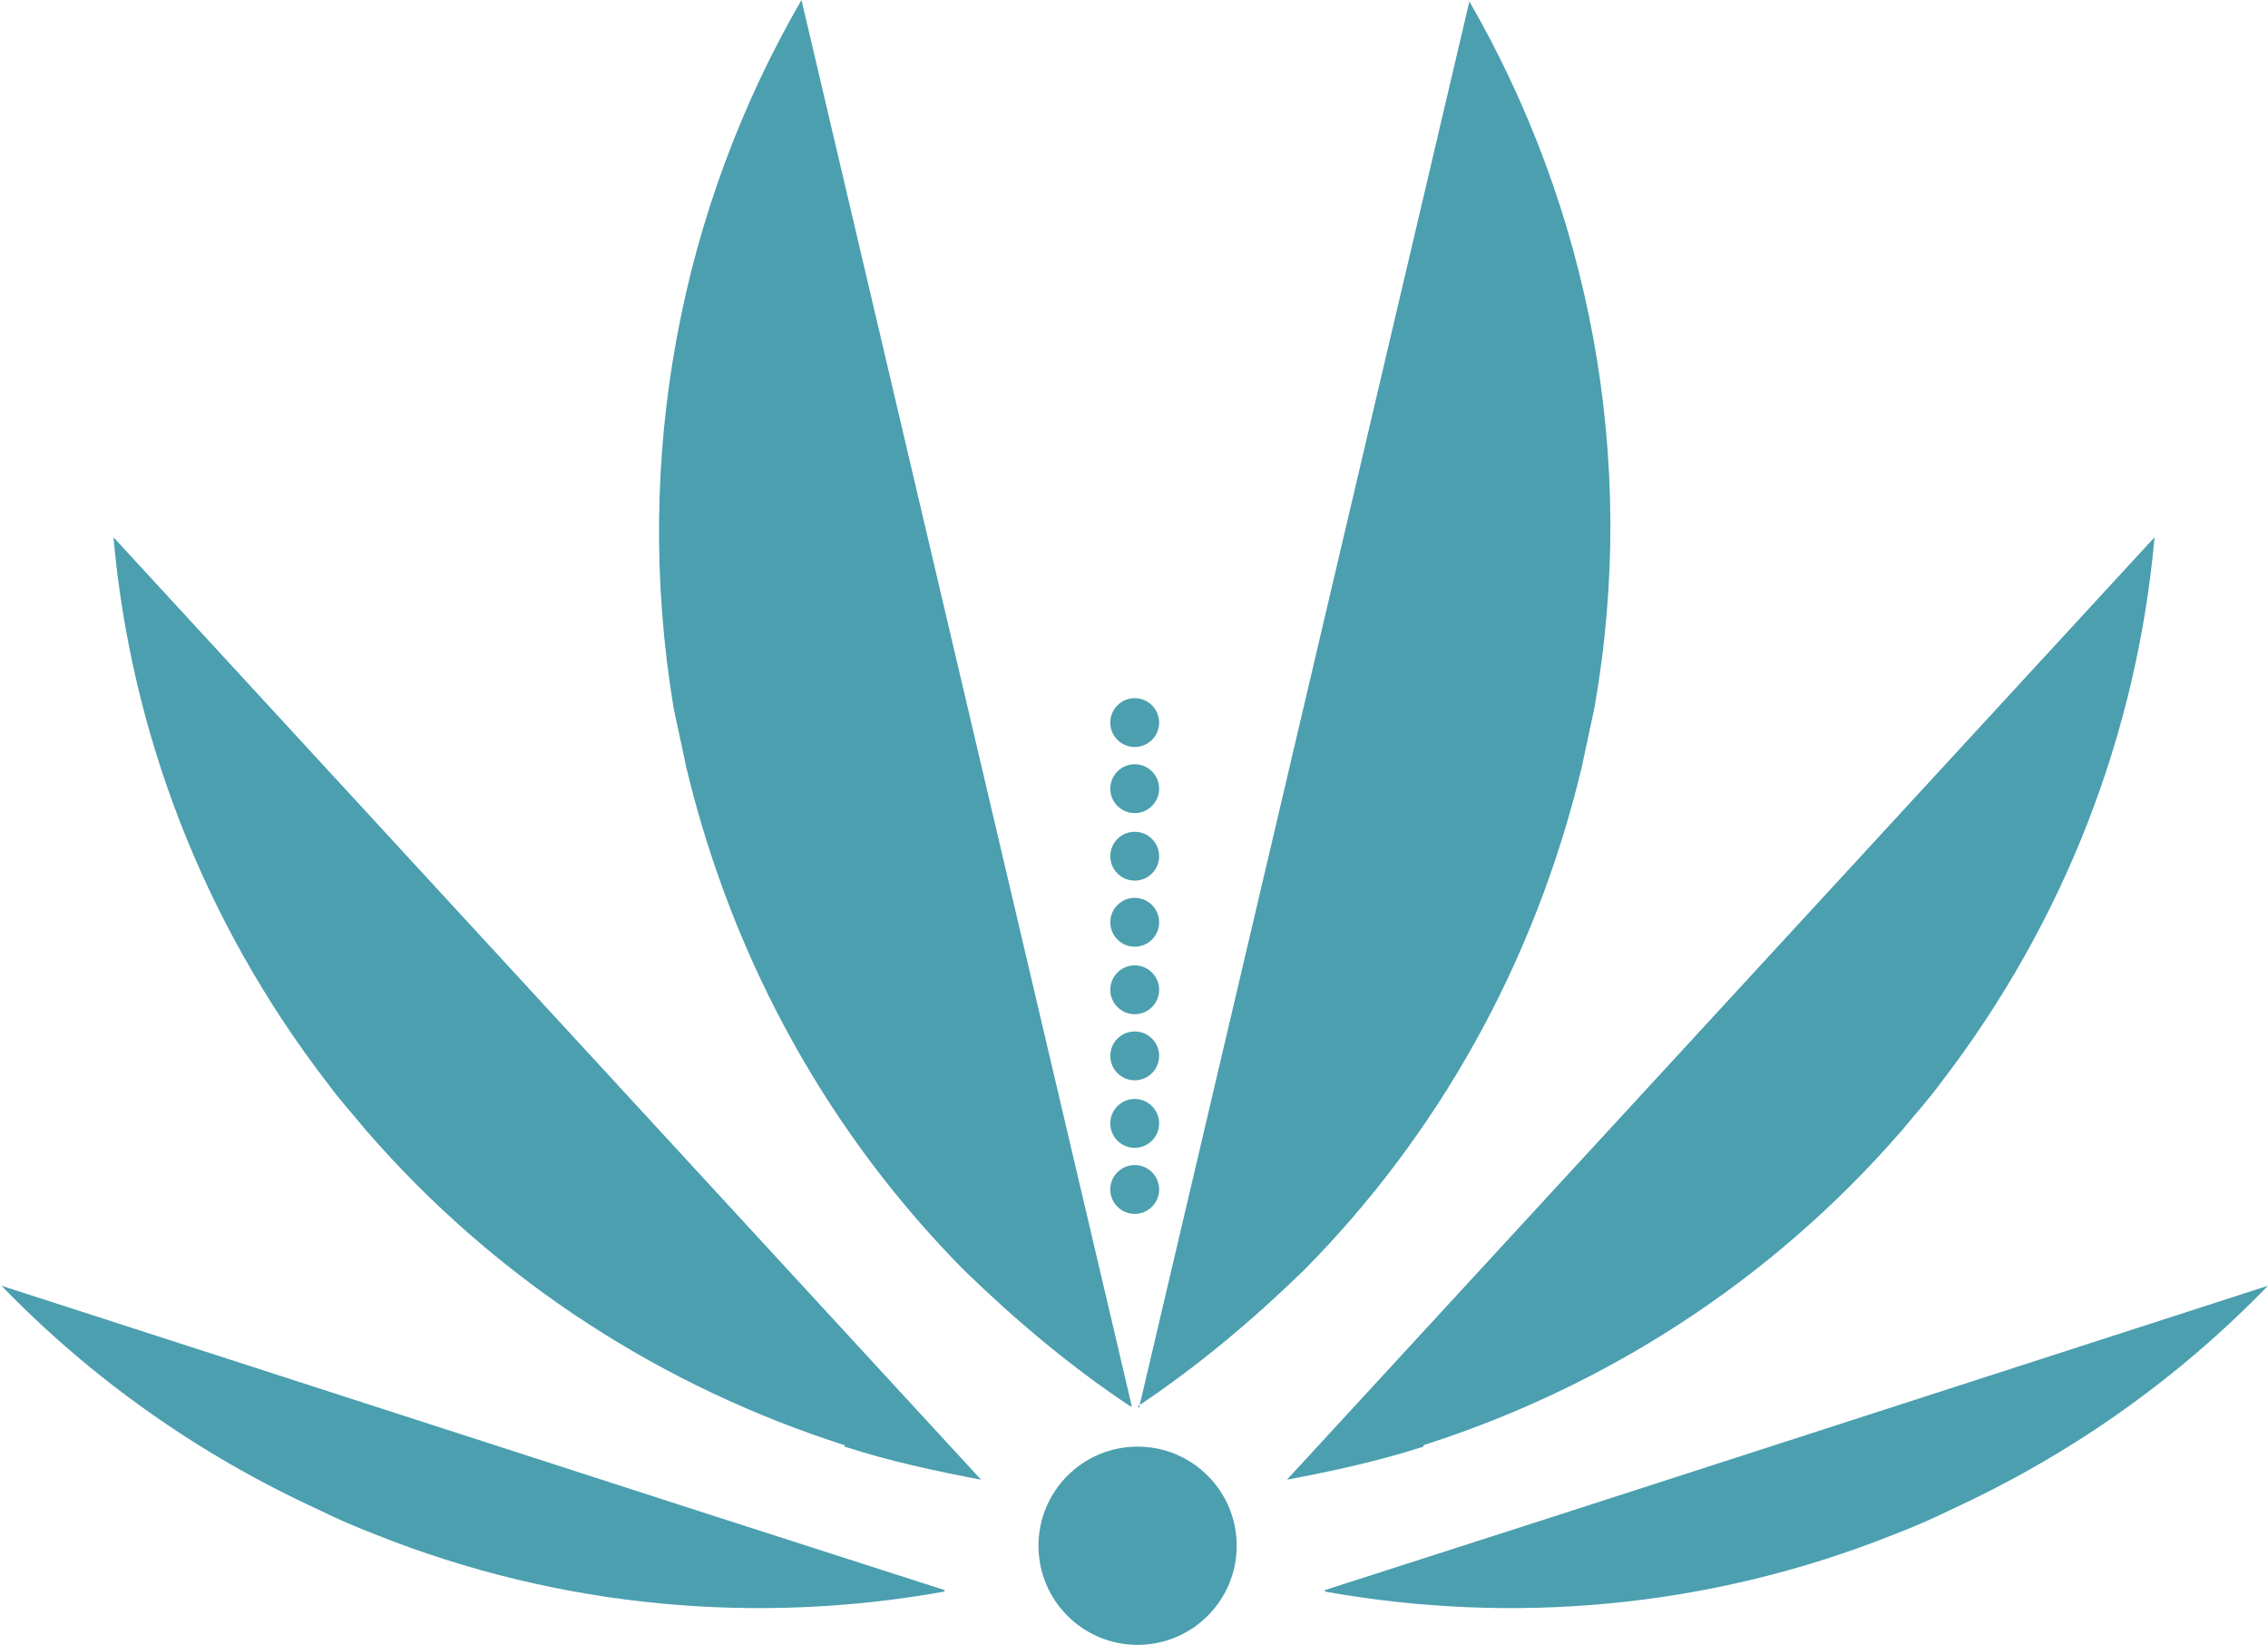 <?xml version="1.0" encoding="UTF-8"?> <svg xmlns="http://www.w3.org/2000/svg" id="Layer_2" data-name="Layer 2" viewBox="0 0 157.9 114.5"><defs><style> .cls-1 { fill: #4b9faf; } </style></defs><g id="Layer_1-2" data-name="Layer 1"><g><path class="cls-1" d="M78.7,97.9c-4.2-2.8-8-6-11.6-9.5-9.2-9.3-16-21.2-19.3-34.9-.3-1.4-.6-2.8-.9-4.2C44,31.8,47.4,14.5,55.8,0l23,97.9Z"></path><path class="cls-1" d="M58.8,100.6h0c-12.5-4-24.1-11.3-33.3-21.9-.9-1.1-1.9-2.2-2.7-3.3-8.7-11.3-13.7-24.5-14.9-38l60.4,65.6c-3.2-.6-6.4-1.3-9.5-2.3Z"></path><path class="cls-1" d="M65.7,110.8c-12.9,2.3-26.6,1.2-39.6-4-1.3-.5-2.7-1.1-3.9-1.7-8.5-3.9-15.9-9.2-22.1-15.6l48.9,15.8,16.8,5.4Z"></path><path class="cls-1" d="M79.2,97.9c4.2-2.8,8-6,11.6-9.5,9.2-9.3,16-21.2,19.3-34.9.3-1.4.6-2.8.9-4.2,3.1-17.5-.4-34.8-8.7-49.2l-23,97.9Z"></path><path class="cls-1" d="M99.1,100.6h0c12.5-4,24.1-11.3,33.3-21.9.9-1.1,1.9-2.2,2.7-3.3,8.7-11.3,13.7-24.5,14.9-38l-60.4,65.6c3.2-.6,6.4-1.3,9.5-2.3Z"></path><path class="cls-1" d="M92.3,110.8c12.9,2.3,26.6,1.2,39.6-4,1.3-.5,2.7-1.1,3.9-1.7,8.5-3.9,15.9-9.2,22.1-15.6l-48.9,15.8-16.8,5.4Z"></path><circle class="cls-1" cx="79.2" cy="107.6" r="6.9"></circle><circle class="cls-1" cx="79" cy="82.8" r="1.7"></circle><circle class="cls-1" cx="79" cy="78.2" r="1.7"></circle><circle class="cls-1" cx="79" cy="73.5" r="1.7"></circle><circle class="cls-1" cx="79" cy="68.9" r="1.7"></circle><circle class="cls-1" cx="79" cy="64.2" r="1.7"></circle><circle class="cls-1" cx="79" cy="59.6" r="1.7"></circle><circle class="cls-1" cx="79" cy="54.9" r="1.7"></circle><circle class="cls-1" cx="79" cy="50.3" r="1.7"></circle></g></g></svg> 